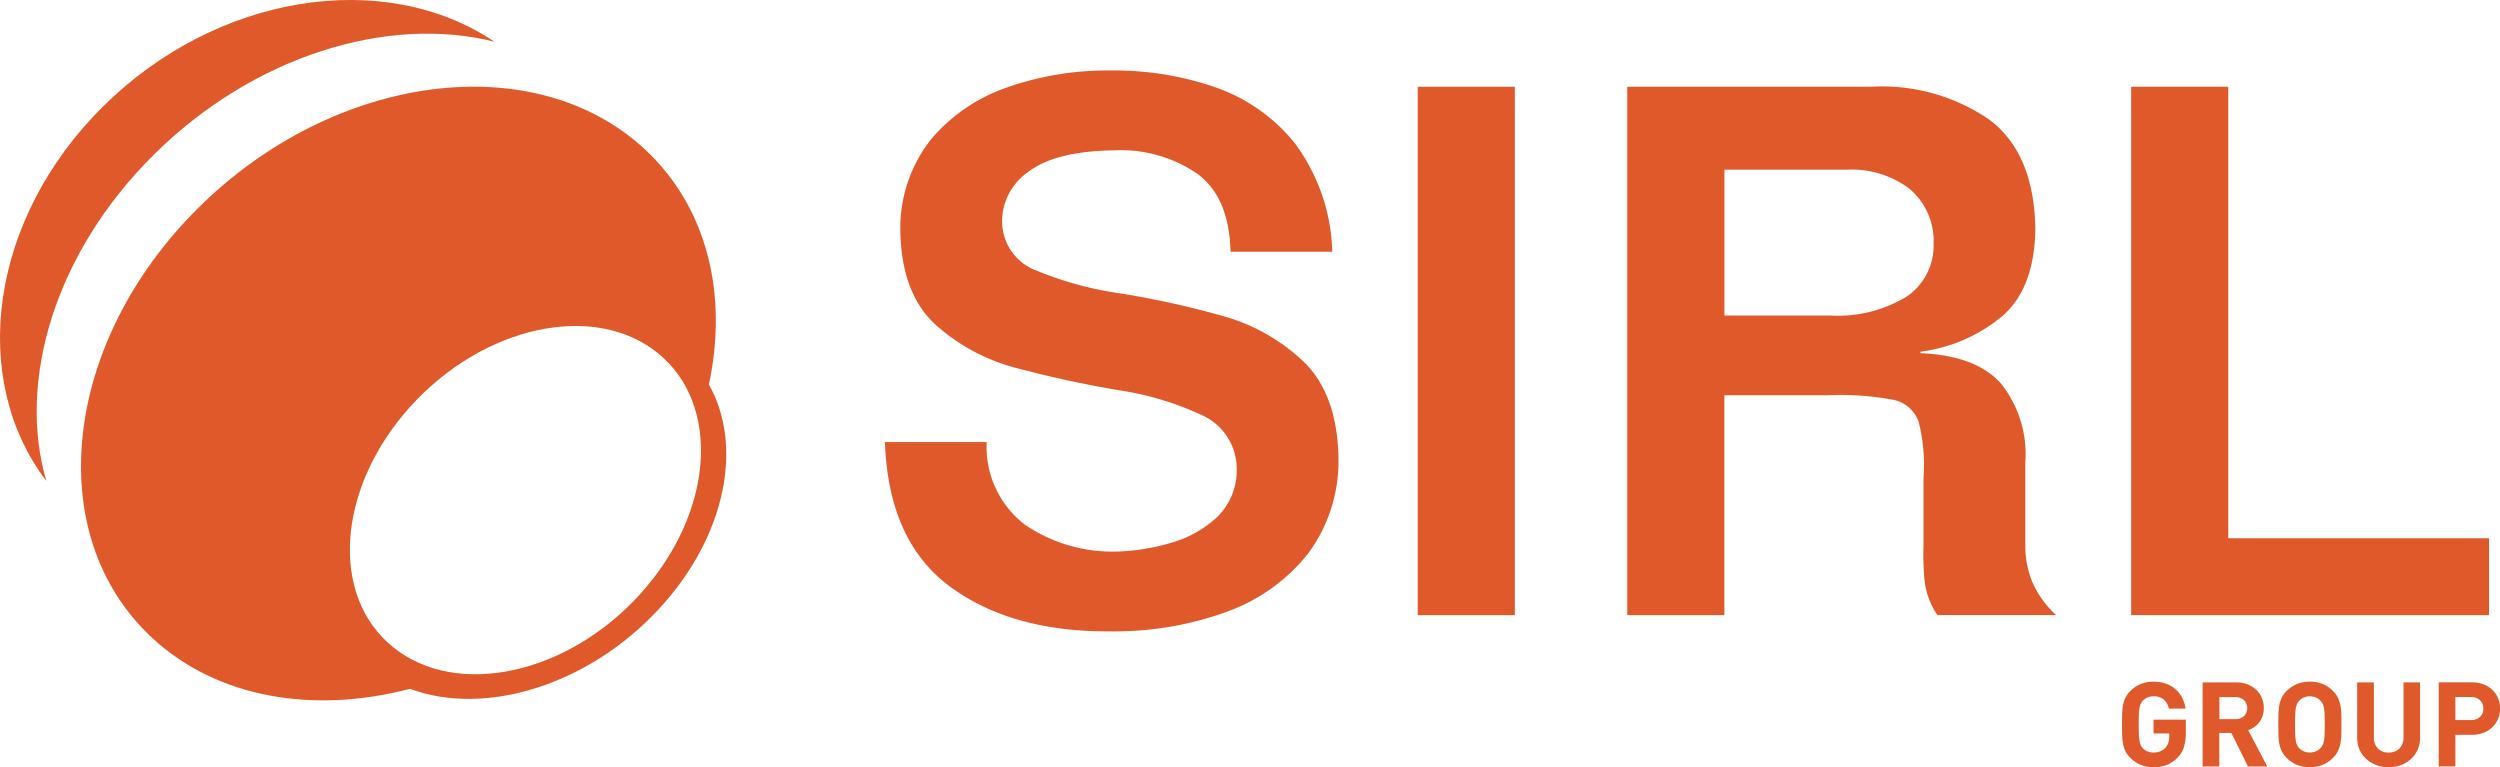 <svg xmlns="http://www.w3.org/2000/svg" width="166" height="50.939" viewBox="0 0 166 50.939">
  <g id="Grupo_6872" data-name="Grupo 6872" transform="translate(0 0)">
    <g id="Grupo_6870" data-name="Grupo 6870" transform="translate(0 0)">
      <path id="Caminho_12447" data-name="Caminho 12447" d="M1855.418,1303.137a6.458,6.458,0,0,1-.487-2.623v-5.357a7.536,7.536,0,0,0-1.618-5.257q-1.649-1.855-5.342-2.013v-.1a10.531,10.531,0,0,0,5.521-2.437q2.055-1.869,2.105-5.722-.086-5.04-3.072-7.259a12.6,12.6,0,0,0-7.835-2.174H1828.5v35.085h6.449v-14.6h6.868a19,19,0,0,1,4.278.29,2.244,2.244,0,0,1,1.762,1.5,11.65,11.65,0,0,1,.315,3.664v4.522a18.066,18.066,0,0,0,.058,2.2,5.034,5.034,0,0,0,.864,2.42h7.884A6.6,6.6,0,0,1,1855.418,1303.137Zm-8.3-19.051a8.742,8.742,0,0,1-5.145,1.3h-7.021V1275.7h8.2a6.357,6.357,0,0,1,4.075,1.26,4.529,4.529,0,0,1,1.615,3.658A4.092,4.092,0,0,1,1847.119,1284.086Z" transform="translate(-1720.451 -1264.436)" fill="#e0592a"/>
      <path id="Caminho_12448" data-name="Caminho 12448" d="M2284.644,1305.293H2260.88v-35.085h6.448v29.98h17.315Z" transform="translate(-2119.372 -1264.448)" fill="#e0592a"/>
      <rect id="Retângulo_3075" data-name="Retângulo 3075" width="6.448" height="35.085" transform="translate(94.138 5.76)" fill="#e0592a"/>
      <path id="Caminho_12449" data-name="Caminho 12449" d="M1199.212,1266.071a3.491,3.491,0,0,0,2.323,3.234,23.047,23.047,0,0,0,5.538,1.5,59.845,59.845,0,0,1,6.612,1.449,12.743,12.743,0,0,1,5.539,3.073q2.234,2.151,2.323,6.373a10.3,10.3,0,0,1-2.086,6.465,12.151,12.151,0,0,1-5.454,3.822,21.852,21.852,0,0,1-7.621,1.256q-6.536.044-10.629-2.97t-4.326-9.6h6.756a6.507,6.507,0,0,0,2.529,5.48,10.322,10.322,0,0,0,6.029,1.794,14.1,14.1,0,0,0,3.612-.562,7.514,7.514,0,0,0,3.111-1.71,4.315,4.315,0,0,0,1.323-3.186,3.911,3.911,0,0,0-2.323-3.608,20.162,20.162,0,0,0-5.54-1.655q-3.305-.556-6.611-1.429a12.876,12.876,0,0,1-5.539-2.93q-2.234-2.056-2.323-6.157a9.511,9.511,0,0,1,2.04-6.139,11.493,11.493,0,0,1,5.136-3.475,20.071,20.071,0,0,1,6.755-1.094,20.546,20.546,0,0,1,6.843,1.067,11.707,11.707,0,0,1,5.405,3.743,12.633,12.633,0,0,1,2.5,7.225h-6.756q-.084-3.679-2.274-5.228a9,9,0,0,0-5.465-1.505q-3.862.054-5.657,1.408a4.015,4.015,0,0,0-1.774,3.362" transform="translate(-1132.672 -1251.321)" fill="#e0592a"/>
      <path id="Caminho_12450" data-name="Caminho 12450" d="M464.827,1197.313c-7.065-1.777-15.976.916-22.621,7.508-6.558,6.507-9.077,15-7.128,21.663-5.179-6.817-3.754-17.412,3.753-24.86,7.579-7.519,18.712-9.207,26-4.312" transform="translate(-432 -1194.543)" fill="#e0592a"/>
      <path id="Caminho_12451" data-name="Caminho 12451" d="M543.214,1289.929c1.272-5.94-.082-11.751-4.263-15.625-7.345-6.8-20.62-5.055-29.649,3.907s-10.4,21.742-3.053,28.546c4.337,4.018,10.74,5.051,17.117,3.381,4.934,1.844,11.782-.195,16.5-5.272C544.339,1300.059,545.523,1294.019,543.214,1289.929Zm-4.507,13.855c-4.845,5.4-12.209,7.008-16.449,3.6s-3.748-10.554,1.1-15.952,12.208-7.008,16.448-3.6S543.551,1298.386,538.707,1303.784Z" transform="translate(-496.143 -1264.4)" fill="#e0592a"/>
    </g>
    <g id="Grupo_6871" data-name="Grupo 6871" transform="translate(140.904 45.263)">
      <path id="Caminho_12452" data-name="Caminho 12452" d="M2257.189,1793.495a1.677,1.677,0,0,1-.423.7,1.924,1.924,0,0,1-.745.5,2.567,2.567,0,0,1-.857.141,2.2,2.2,0,0,1-.849-.157,2.125,2.125,0,0,1-.682-.455,1.623,1.623,0,0,1-.33-.451,1.932,1.932,0,0,1-.164-.513,3.982,3.982,0,0,1-.055-.588q-.008-.313-.008-.674t.008-.674a3.991,3.991,0,0,1,.055-.588,1.944,1.944,0,0,1,.164-.513,1.623,1.623,0,0,1,.33-.451,2.141,2.141,0,0,1,.677-.455,2.192,2.192,0,0,1,.853-.157,2.4,2.4,0,0,1,.869.145,1.953,1.953,0,0,1,.638.392,1.914,1.914,0,0,1,.418.572,2.466,2.466,0,0,1,.211.678h-1.116a1.1,1.1,0,0,0-.343-.608,1.02,1.02,0,0,0-.677-.208.977.977,0,0,0-.41.082.9.9,0,0,0-.3.216.8.8,0,0,0-.132.192,1.1,1.1,0,0,0-.083.278,3.259,3.259,0,0,0-.044.435q-.012.263-.012.662t.012.667a3.278,3.278,0,0,0,.044.439,1.1,1.1,0,0,0,.083.278.793.793,0,0,0,.132.192.856.856,0,0,0,.3.212,1.016,1.016,0,0,0,.41.078,1.178,1.178,0,0,0,.454-.082.916.916,0,0,0,.335-.231.98.98,0,0,0,.2-.341,1.289,1.289,0,0,0,.06-.4v-.212h-1.044v-.917h2.144v.818A3.533,3.533,0,0,1,2257.189,1793.495Z" transform="translate(-2253.077 -1789.158)" fill="#e0592a"/>
      <path id="Caminho_12453" data-name="Caminho 12453" d="M2325.3,1795.359l-1.108-2.227h-.8v2.227h-1.108v-5.582h2.223a2.067,2.067,0,0,1,.773.137,1.783,1.783,0,0,1,.582.368,1.54,1.54,0,0,1,.363.541,1.773,1.773,0,0,1,.123.662,1.59,1.59,0,0,1-.083.529,1.474,1.474,0,0,1-.227.423,1.5,1.5,0,0,1-.331.314,1.616,1.616,0,0,1-.395.2l1.267,2.407Zm-.275-4.407a.83.83,0,0,0-.586-.2H2323.4v1.466h1.044a.829.829,0,0,0,.586-.2.751.751,0,0,0,0-1.061Z" transform="translate(-2316.936 -1789.729)" fill="#e0592a"/>
      <path id="Caminho_12454" data-name="Caminho 12454" d="M2391.366,1792.671a3.636,3.636,0,0,1-.06.588,2.03,2.03,0,0,1-.168.513,1.618,1.618,0,0,1-.33.451,2.151,2.151,0,0,1-.674.455,2.181,2.181,0,0,1-.856.157,2.213,2.213,0,0,1-.861-.157,2.137,2.137,0,0,1-.677-.455,1.623,1.623,0,0,1-.33-.451,1.931,1.931,0,0,1-.164-.513,4.049,4.049,0,0,1-.056-.588q-.008-.313-.008-.674t.008-.674a4.057,4.057,0,0,1,.056-.588,1.943,1.943,0,0,1,.164-.513,1.623,1.623,0,0,1,.33-.451,2.139,2.139,0,0,1,.677-.455,2.215,2.215,0,0,1,.861-.157,2.183,2.183,0,0,1,.856.157,2.153,2.153,0,0,1,.674.455,1.618,1.618,0,0,1,.33.451,2.044,2.044,0,0,1,.168.513,3.643,3.643,0,0,1,.06.588q.008.314.008.674T2391.366,1792.671Zm-1.112-1.337a3.31,3.31,0,0,0-.043-.435.994.994,0,0,0-.088-.278.913.913,0,0,0-.435-.408.974.974,0,0,0-.41-.082,1,1,0,0,0-.415.082.889.889,0,0,0-.3.216.8.8,0,0,0-.132.192,1.094,1.094,0,0,0-.083.278,3.3,3.3,0,0,0-.044.435c-.008.175-.012.4-.012.662s0,.488.012.662a3.3,3.3,0,0,0,.044.435,1.086,1.086,0,0,0,.083.278.808.808,0,0,0,.132.192.885.885,0,0,0,.3.216,1,1,0,0,0,.415.082.97.97,0,0,0,.41-.082.911.911,0,0,0,.435-.408.987.987,0,0,0,.088-.278,3.31,3.31,0,0,0,.043-.435q.012-.262.012-.662T2390.254,1791.334Z" transform="translate(-2376.806 -1789.158)" fill="#e0592a"/>
      <path id="Caminho_12455" data-name="Caminho 12455" d="M2458.866,1794.253a1.835,1.835,0,0,1-.446.615,2.046,2.046,0,0,1-.661.4,2.437,2.437,0,0,1-1.634,0,2.041,2.041,0,0,1-.661-.4,1.836,1.836,0,0,1-.447-.615,1.94,1.94,0,0,1-.163-.808v-3.669h1.108v3.63a1.04,1.04,0,0,0,.263.757.956.956,0,0,0,.718.27.968.968,0,0,0,.721-.27,1.031,1.031,0,0,0,.267-.757v-3.63h1.1v3.669A1.936,1.936,0,0,1,2458.866,1794.253Z" transform="translate(-2439.241 -1789.729)" fill="#e0592a"/>
      <path id="Caminho_12456" data-name="Caminho 12456" d="M2528.734,1792.187a1.627,1.627,0,0,1-.371.557,1.746,1.746,0,0,1-.59.376,2.12,2.12,0,0,1-.785.137H2525.9v2.1h-1.108v-5.582h2.2a2.12,2.12,0,0,1,.785.137,1.742,1.742,0,0,1,.59.376,1.625,1.625,0,0,1,.371.557,1.827,1.827,0,0,1,0,1.341Zm-1.2-1.227a.831.831,0,0,0-.6-.212H2525.9v1.529h1.036a.84.84,0,0,0,.6-.208.726.726,0,0,0,.219-.553A.739.739,0,0,0,2527.535,1790.96Z" transform="translate(-2503.766 -1789.729)" fill="#e0592a"/>
    </g>
  </g>
</svg>
